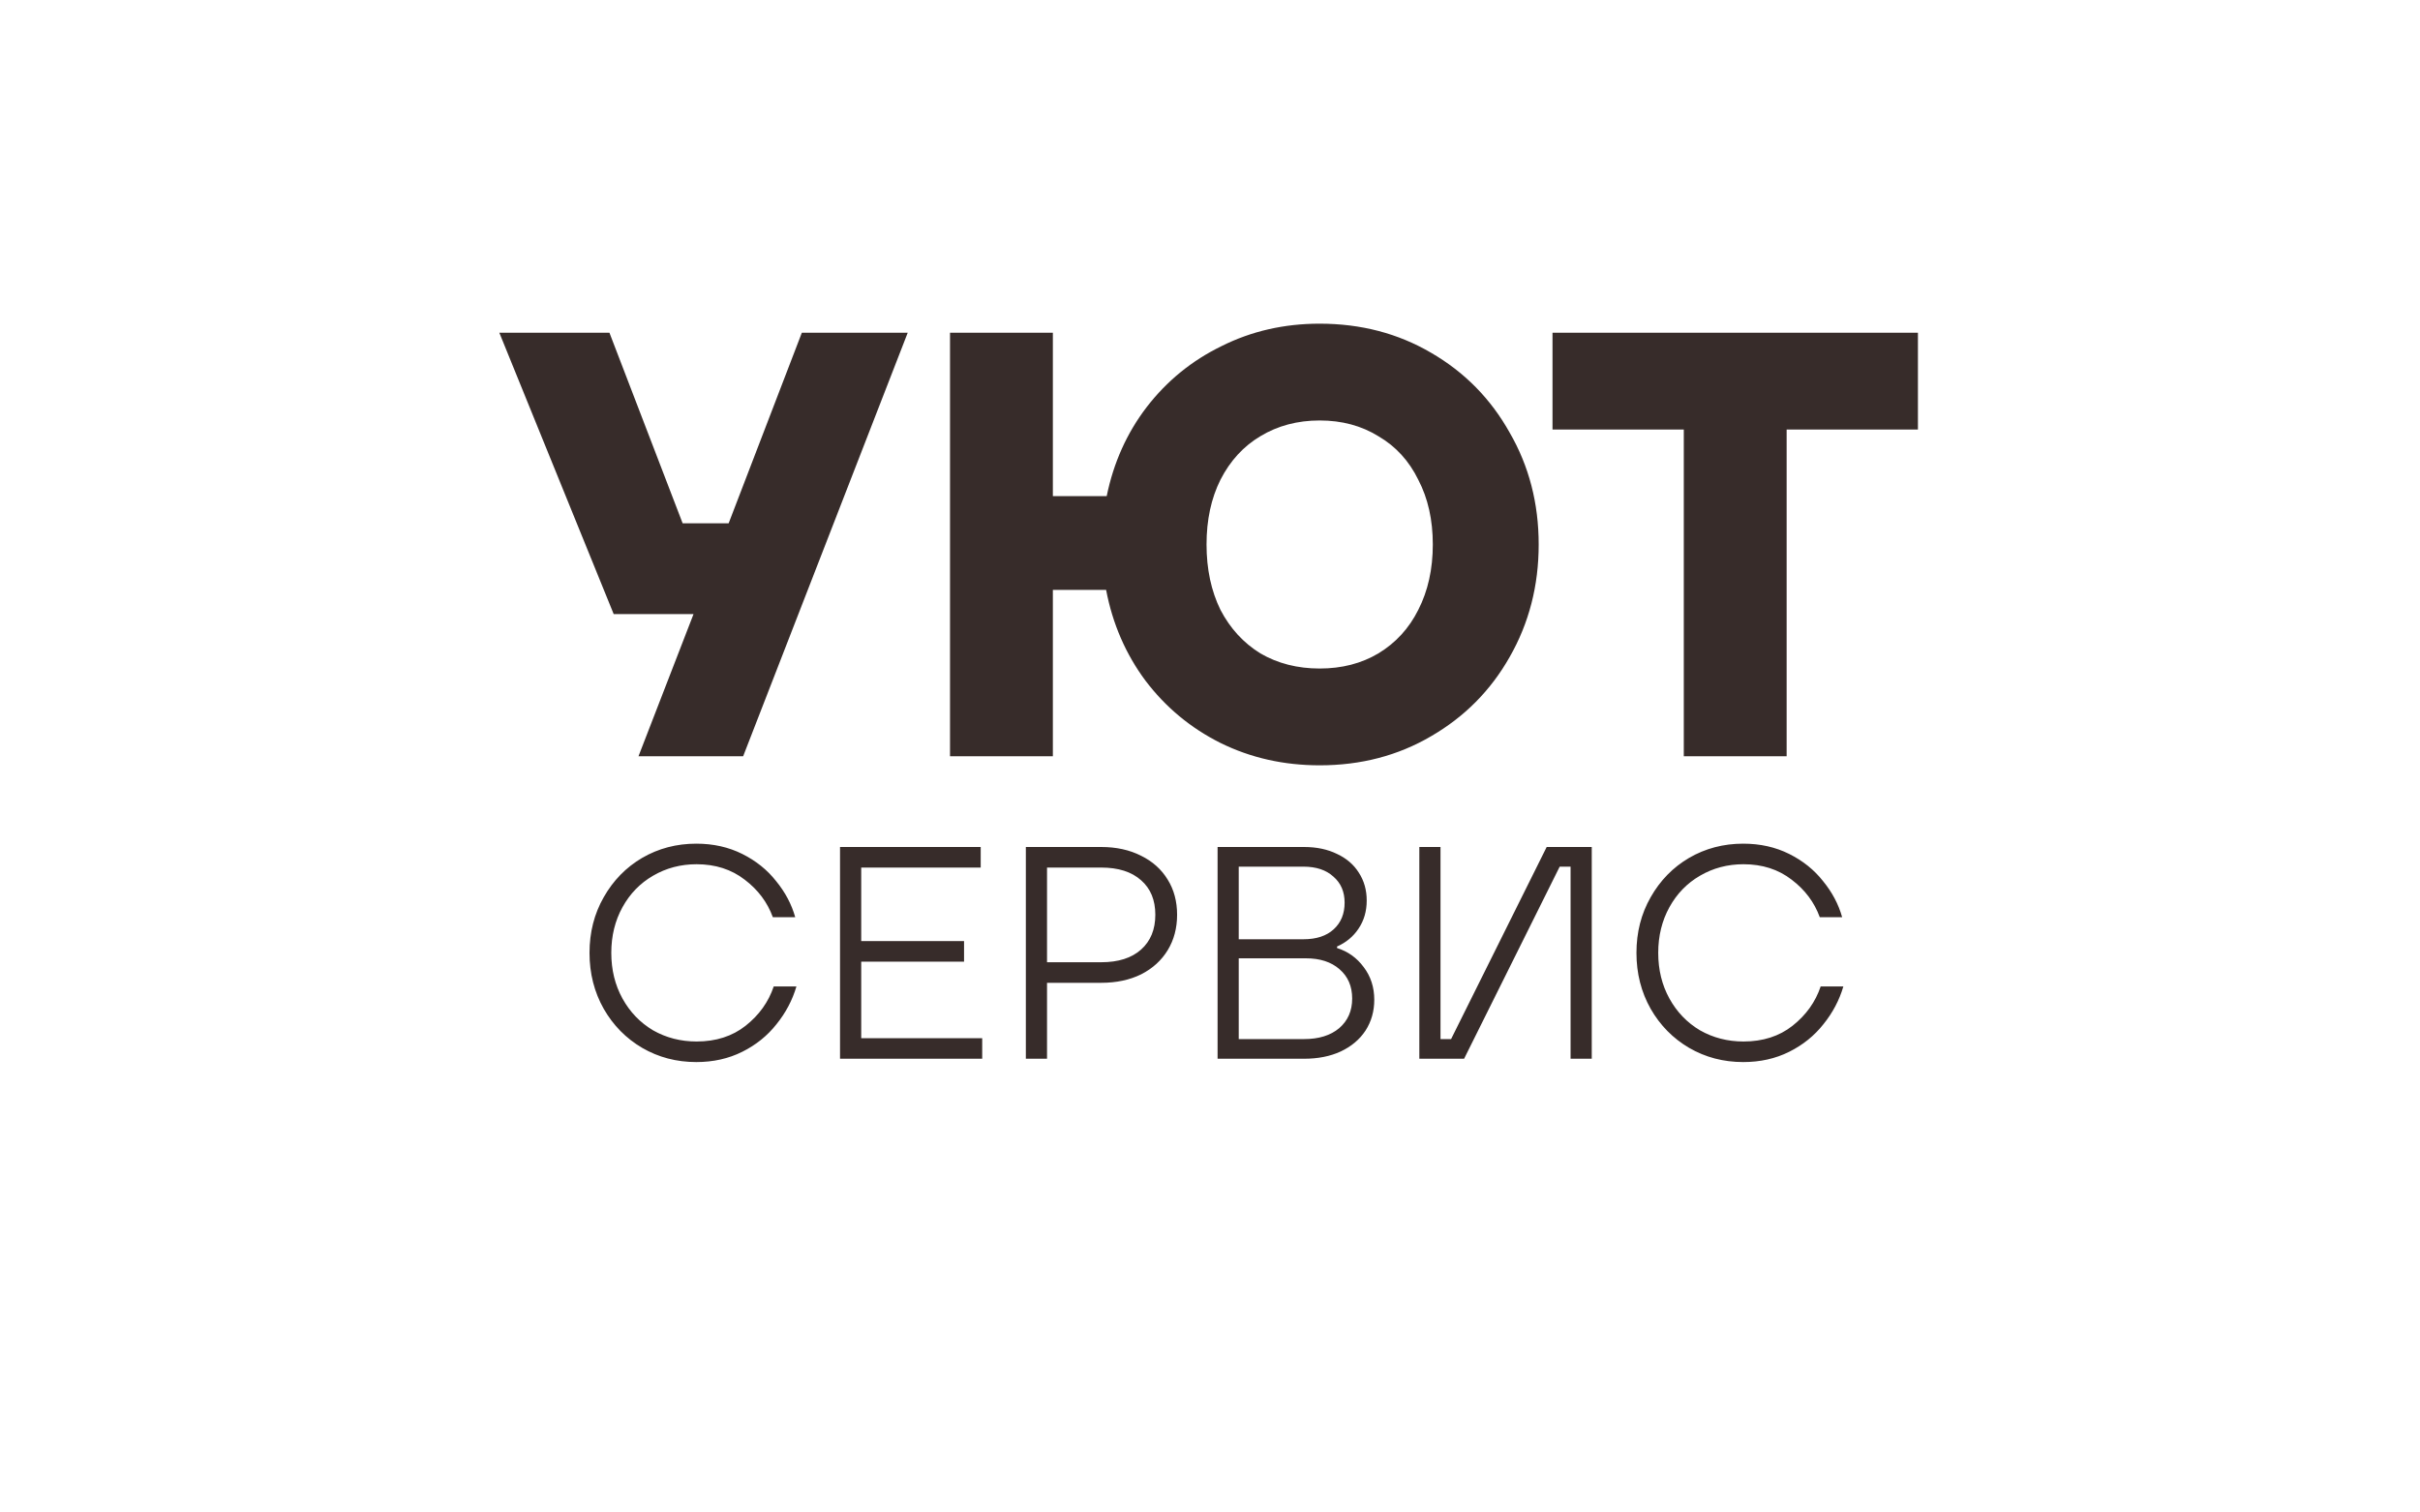 <?xml version="1.0" encoding="UTF-8"?> <svg xmlns="http://www.w3.org/2000/svg" width="160" height="100" viewBox="0 0 160 100" fill="none"><path d="M48.174 34.6L53.014 22H60.014L49.134 50H42.214L45.854 40.6H40.574L33.014 22H40.294L45.134 34.6H48.174ZM87.251 21.4C89.971 21.4 92.424 22.04 94.611 23.32C96.824 24.6 98.558 26.36 99.811 28.6C101.091 30.813 101.731 33.28 101.731 36C101.731 38.72 101.091 41.2 99.811 43.44C98.558 45.653 96.824 47.4 94.611 48.68C92.424 49.96 89.971 50.6 87.251 50.6C84.878 50.6 82.691 50.107 80.691 49.12C78.718 48.133 77.064 46.76 75.731 45C74.424 43.24 73.558 41.24 73.131 39H69.611V50H62.811V22H69.611V32.8H73.171C73.624 30.587 74.504 28.627 75.811 26.92C77.144 25.187 78.798 23.84 80.771 22.88C82.744 21.893 84.904 21.4 87.251 21.4ZM87.251 44.2C88.718 44.2 90.011 43.867 91.131 43.2C92.278 42.507 93.158 41.547 93.771 40.32C94.411 39.067 94.731 37.627 94.731 36C94.731 34.373 94.411 32.947 93.771 31.72C93.158 30.467 92.278 29.507 91.131 28.84C90.011 28.147 88.718 27.8 87.251 27.8C85.784 27.8 84.478 28.147 83.331 28.84C82.211 29.507 81.331 30.467 80.691 31.72C80.078 32.947 79.771 34.373 79.771 36C79.771 37.627 80.078 39.067 80.691 40.32C81.331 41.547 82.211 42.507 83.331 43.2C84.478 43.867 85.784 44.2 87.251 44.2ZM118.125 50H111.325V28.4H102.645V22H126.805V28.4H118.125V50Z" fill="#372C2A"></path><path d="M46.036 70.22C44.73 70.22 43.536 69.907 42.456 69.28C41.39 68.653 40.543 67.793 39.916 66.7C39.29 65.593 38.976 64.36 38.976 63C38.976 61.64 39.29 60.413 39.916 59.32C40.543 58.213 41.39 57.347 42.456 56.72C43.536 56.093 44.73 55.78 46.036 55.78C47.156 55.78 48.17 56.007 49.076 56.46C49.983 56.913 50.73 57.513 51.316 58.26C51.916 58.993 52.336 59.787 52.576 60.64H51.096C50.736 59.653 50.116 58.827 49.236 58.16C48.356 57.48 47.296 57.14 46.056 57.14C45.003 57.14 44.043 57.393 43.176 57.9C42.323 58.393 41.65 59.087 41.156 59.98C40.663 60.873 40.416 61.88 40.416 63C40.416 64.12 40.663 65.127 41.156 66.02C41.65 66.913 42.323 67.613 43.176 68.12C44.043 68.613 45.003 68.86 46.056 68.86C47.336 68.86 48.416 68.513 49.296 67.82C50.19 67.113 50.81 66.247 51.156 65.22H52.656C52.39 66.127 51.95 66.96 51.336 67.72C50.736 68.48 49.983 69.087 49.076 69.54C48.17 69.993 47.156 70.22 46.036 70.22ZM56.94 63.58V68.64H64.939V70H55.539V56H64.84V57.36H56.94V62.22H63.739V63.58H56.94ZM72.805 56C73.805 56 74.685 56.193 75.445 56.58C76.205 56.953 76.791 57.48 77.205 58.16C77.618 58.827 77.825 59.6 77.825 60.48C77.825 61.36 77.618 62.14 77.205 62.82C76.791 63.5 76.205 64.033 75.445 64.42C74.685 64.793 73.805 64.98 72.805 64.98H69.225V70H67.825V56H72.805ZM72.805 63.62C73.938 63.62 74.818 63.34 75.445 62.78C76.071 62.22 76.385 61.453 76.385 60.48C76.385 59.507 76.071 58.747 75.445 58.2C74.818 57.64 73.938 57.36 72.805 57.36H69.225V63.62H72.805ZM88.4 62.68C89.121 62.907 89.707 63.327 90.16 63.94C90.627 64.553 90.861 65.273 90.861 66.1C90.861 66.86 90.667 67.54 90.281 68.14C89.894 68.727 89.347 69.187 88.641 69.52C87.947 69.84 87.141 70 86.221 70H80.501V56H86.221C87.047 56 87.774 56.153 88.4 56.46C89.027 56.753 89.507 57.167 89.841 57.7C90.187 58.233 90.361 58.847 90.361 59.54C90.361 60.247 90.18 60.867 89.82 61.4C89.474 61.92 89.001 62.313 88.4 62.58V62.68ZM81.9 57.3V62.1H86.18C87.034 62.1 87.701 61.88 88.18 61.44C88.66 61 88.9 60.413 88.9 59.68C88.9 58.96 88.654 58.387 88.16 57.96C87.68 57.52 87.02 57.3 86.18 57.3H81.9ZM86.221 68.7C87.194 68.7 87.967 68.46 88.54 67.98C89.114 67.487 89.4 66.833 89.4 66.02C89.4 65.207 89.121 64.56 88.561 64.08C88.014 63.6 87.274 63.36 86.341 63.36H81.9V68.7H86.221ZM96.8 70H93.84V56H95.24V68.7H95.94L102.26 56H105.24V70H103.84V57.3H103.12L96.8 70ZM115.255 70.22C113.949 70.22 112.755 69.907 111.675 69.28C110.609 68.653 109.762 67.793 109.135 66.7C108.509 65.593 108.195 64.36 108.195 63C108.195 61.64 108.509 60.413 109.135 59.32C109.762 58.213 110.609 57.347 111.675 56.72C112.755 56.093 113.949 55.78 115.255 55.78C116.375 55.78 117.389 56.007 118.295 56.46C119.202 56.913 119.949 57.513 120.535 58.26C121.135 58.993 121.555 59.787 121.795 60.64H120.315C119.955 59.653 119.335 58.827 118.455 58.16C117.575 57.48 116.515 57.14 115.275 57.14C114.222 57.14 113.262 57.393 112.395 57.9C111.542 58.393 110.869 59.087 110.375 59.98C109.882 60.873 109.635 61.88 109.635 63C109.635 64.12 109.882 65.127 110.375 66.02C110.869 66.913 111.542 67.613 112.395 68.12C113.262 68.613 114.222 68.86 115.275 68.86C116.555 68.86 117.635 68.513 118.515 67.82C119.409 67.113 120.029 66.247 120.375 65.22H121.875C121.609 66.127 121.169 66.96 120.555 67.72C119.955 68.48 119.202 69.087 118.295 69.54C117.389 69.993 116.375 70.22 115.255 70.22Z" fill="#372C2A"></path></svg> 
